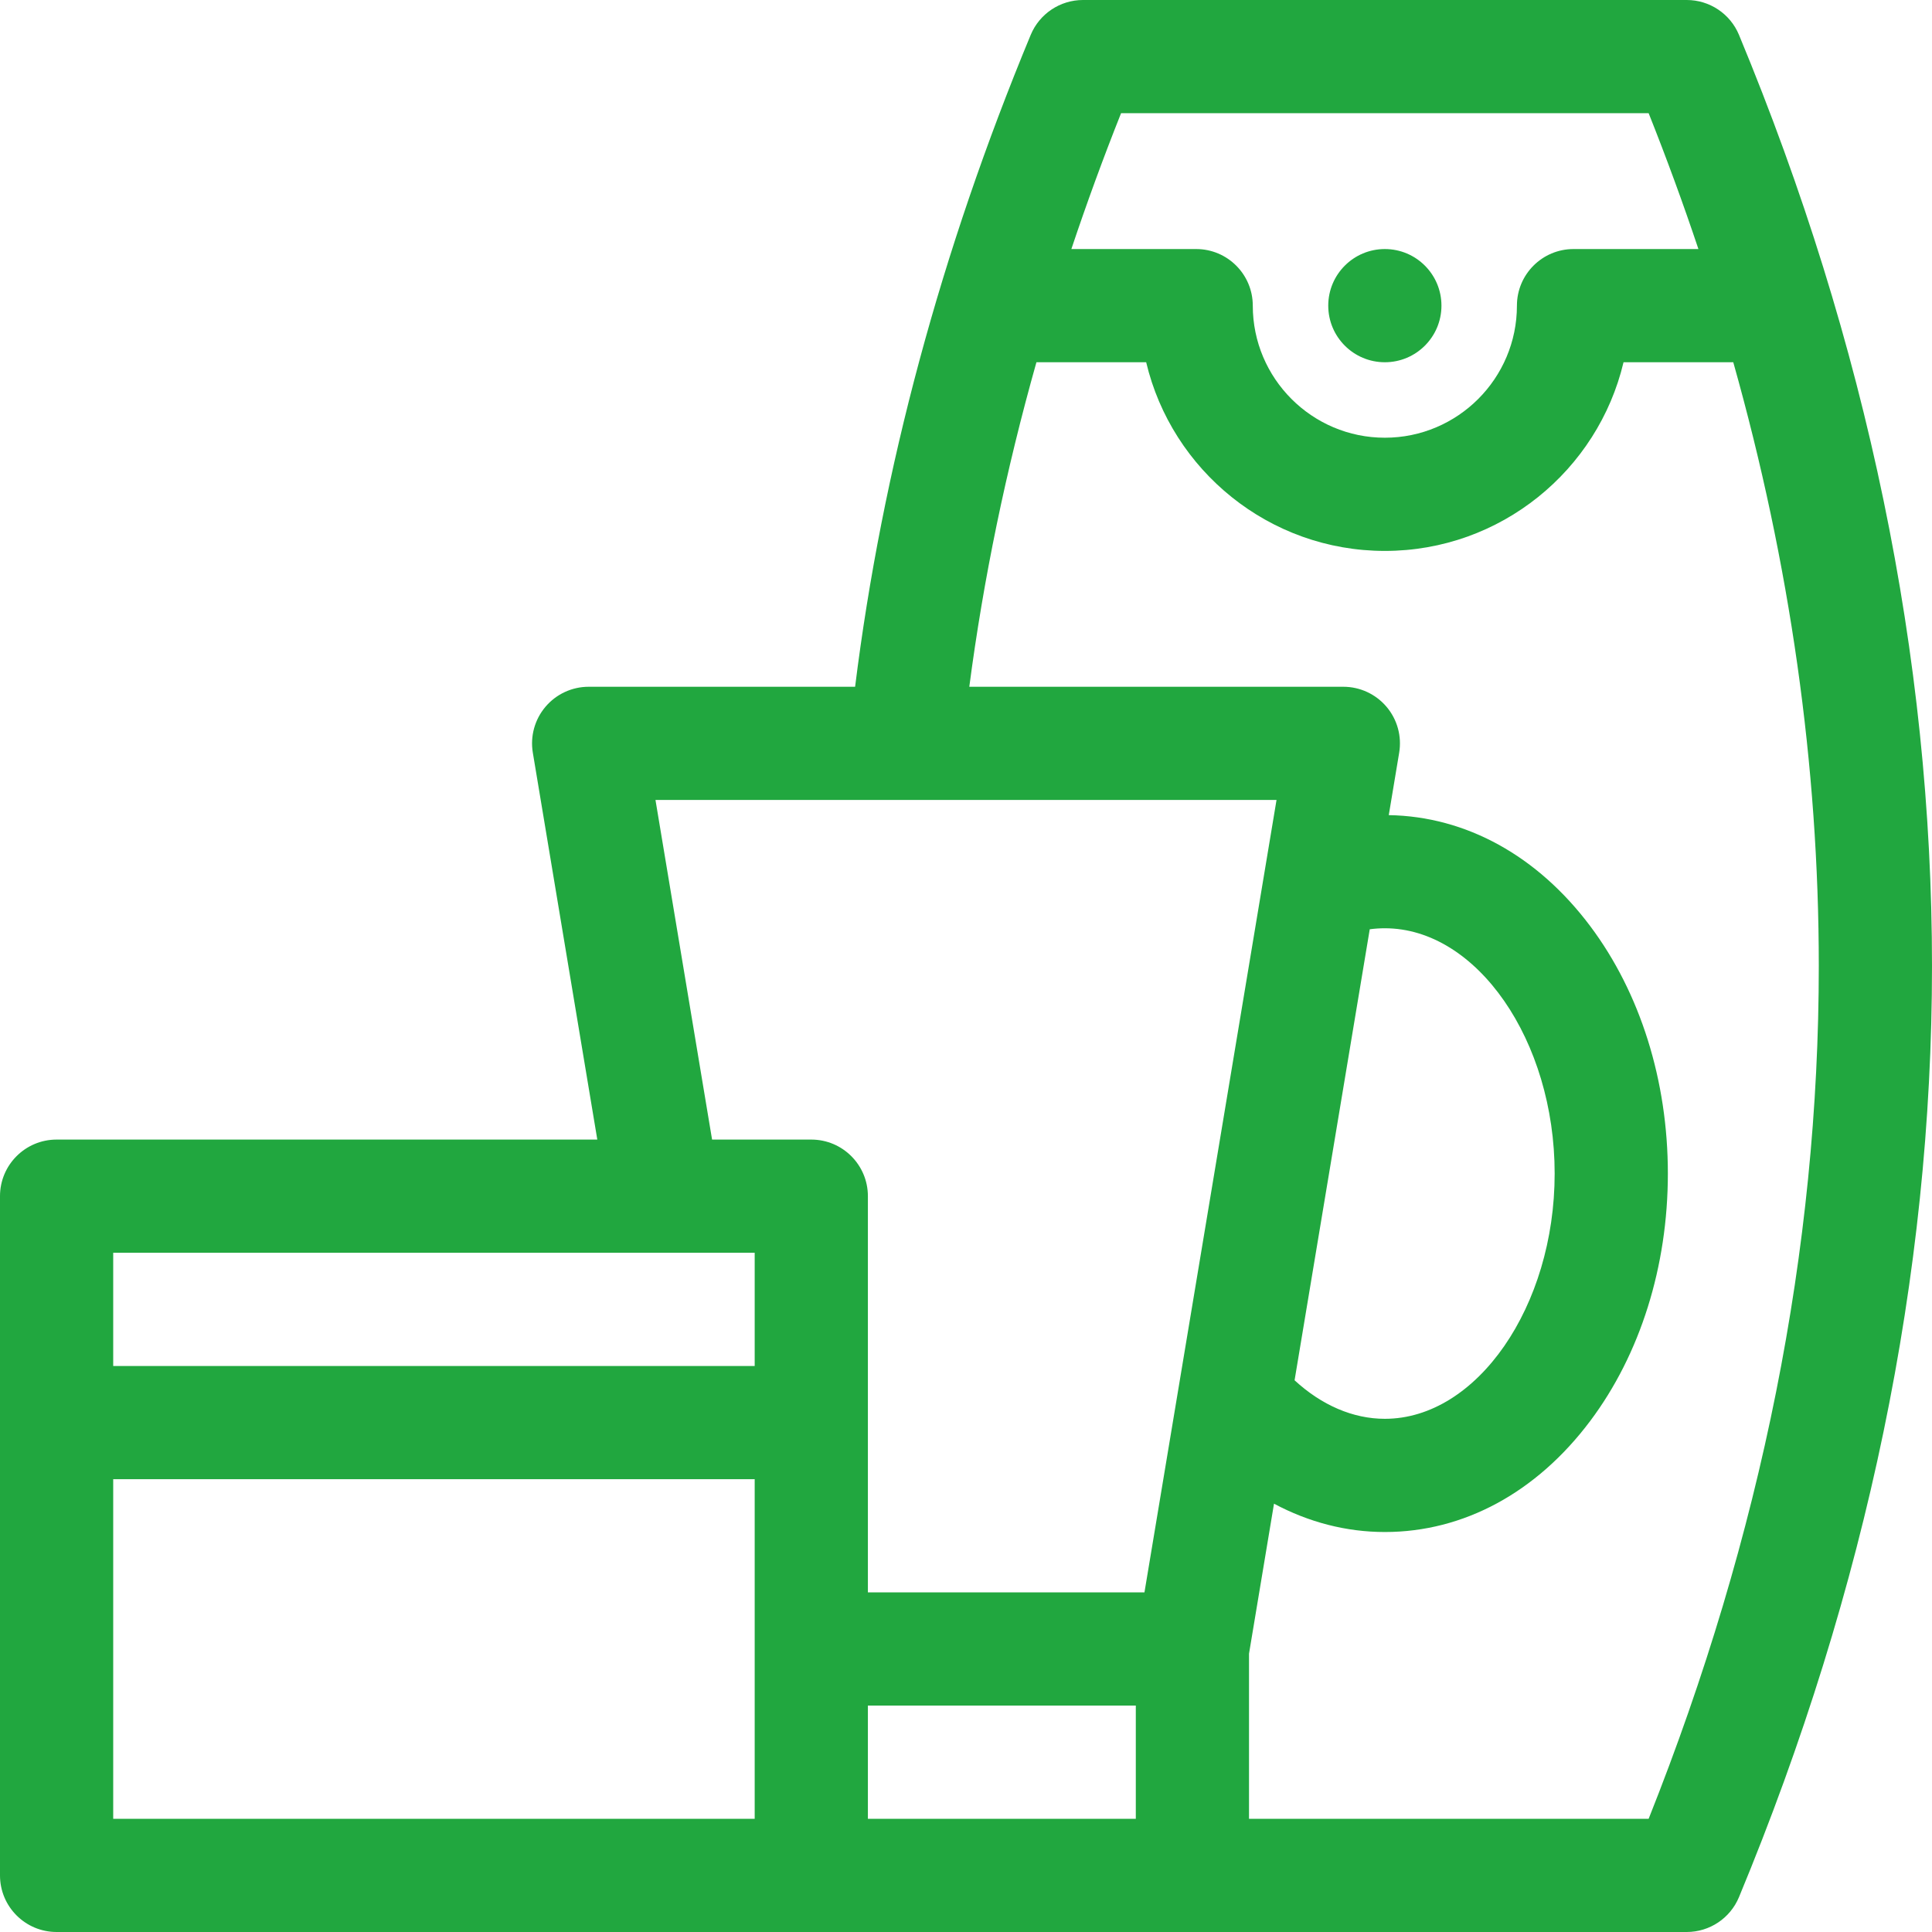 <?xml version="1.0" encoding="UTF-8"?>
<svg xmlns="http://www.w3.org/2000/svg" xmlns:xlink="http://www.w3.org/1999/xlink" xmlns:svgjs="http://svgjs.com/svgjs" version="1.1" width="512" height="512" x="0" y="0" viewBox="0 0 512 512" style="enable-background:new 0 0 512 512" xml:space="preserve" class="">
  <g>
    <g xmlns="http://www.w3.org/2000/svg">
      <path d="m460.854 9.251c-2.324-5.601-7.791-9.251-13.854-9.251h-160c-6.063 0-11.53 3.65-13.854 9.251-23.752 57.24-39.379 115.285-46.535 172.749h-70.611c-4.409 0-8.595 1.94-11.445 5.305s-4.076 7.812-3.351 12.161l17.089 102.534h-143.293c-8.284 0-15 6.716-15 15v180c0 8.284 6.716 15 15 15h432c6.063 0 11.53-3.65 13.854-9.251 33.938-81.791 51.146-164.81 51.146-246.751 0-81.94-17.208-164.958-51.146-246.747zm-163.761 20.749h69.636c.182.004.362.004.542 0h69.637c4.773 11.981 9.167 23.983 13.188 36h-33.096c-8.284 0-15 6.716-15 15 0 19.299-15.701 35-35 35s-35-15.701-35-35c0-8.284-6.716-15-15-15h-33.077c4.023-12.02 8.399-24.025 13.17-36zm-97.093 452h-170v-90h170zm0-120h-170v-30h170zm101 120h-71v-30h71zm-71-60v-105c0-8.284-6.716-15-15-15h-26.293l-15-90h66.292.043 98.25l-35 210zm206.907 60h-105.907v-43.759l6.625-39.751c9.175 4.906 19.13 7.51 29.375 7.51 20.863 0 40.191-10.452 54.426-29.432 13.267-17.689 20.574-40.975 20.574-65.568s-7.307-47.879-20.574-65.568c-13.998-18.664-32.923-29.074-53.388-29.415l2.758-16.55c.725-4.35-.501-8.797-3.351-12.161s-7.036-5.306-11.445-5.306h-99.127c3.746-28.562 9.689-57.291 17.791-86h29.083c6.788 28.635 32.572 50 63.253 50s56.465-21.365 63.253-50h29.082c15.056 53.415 22.665 106.976 22.665 159.998 0 74.901-15.164 150.881-45.093 226.002zm-93.832-116.21 19.92-119.523c1.332-.177 2.669-.267 4.005-.267 24.393 0 45 29.767 45 65s-20.607 65-45 65c-8.412 0-16.73-3.584-23.925-10.21z" fill="#21a73f" data-original="#000000" class=""></path>
      <circle cx="367" cy="81" r="15" fill="#21a73f" data-original="#000000" class=""></circle>
    </g>
  </g>
</svg>
